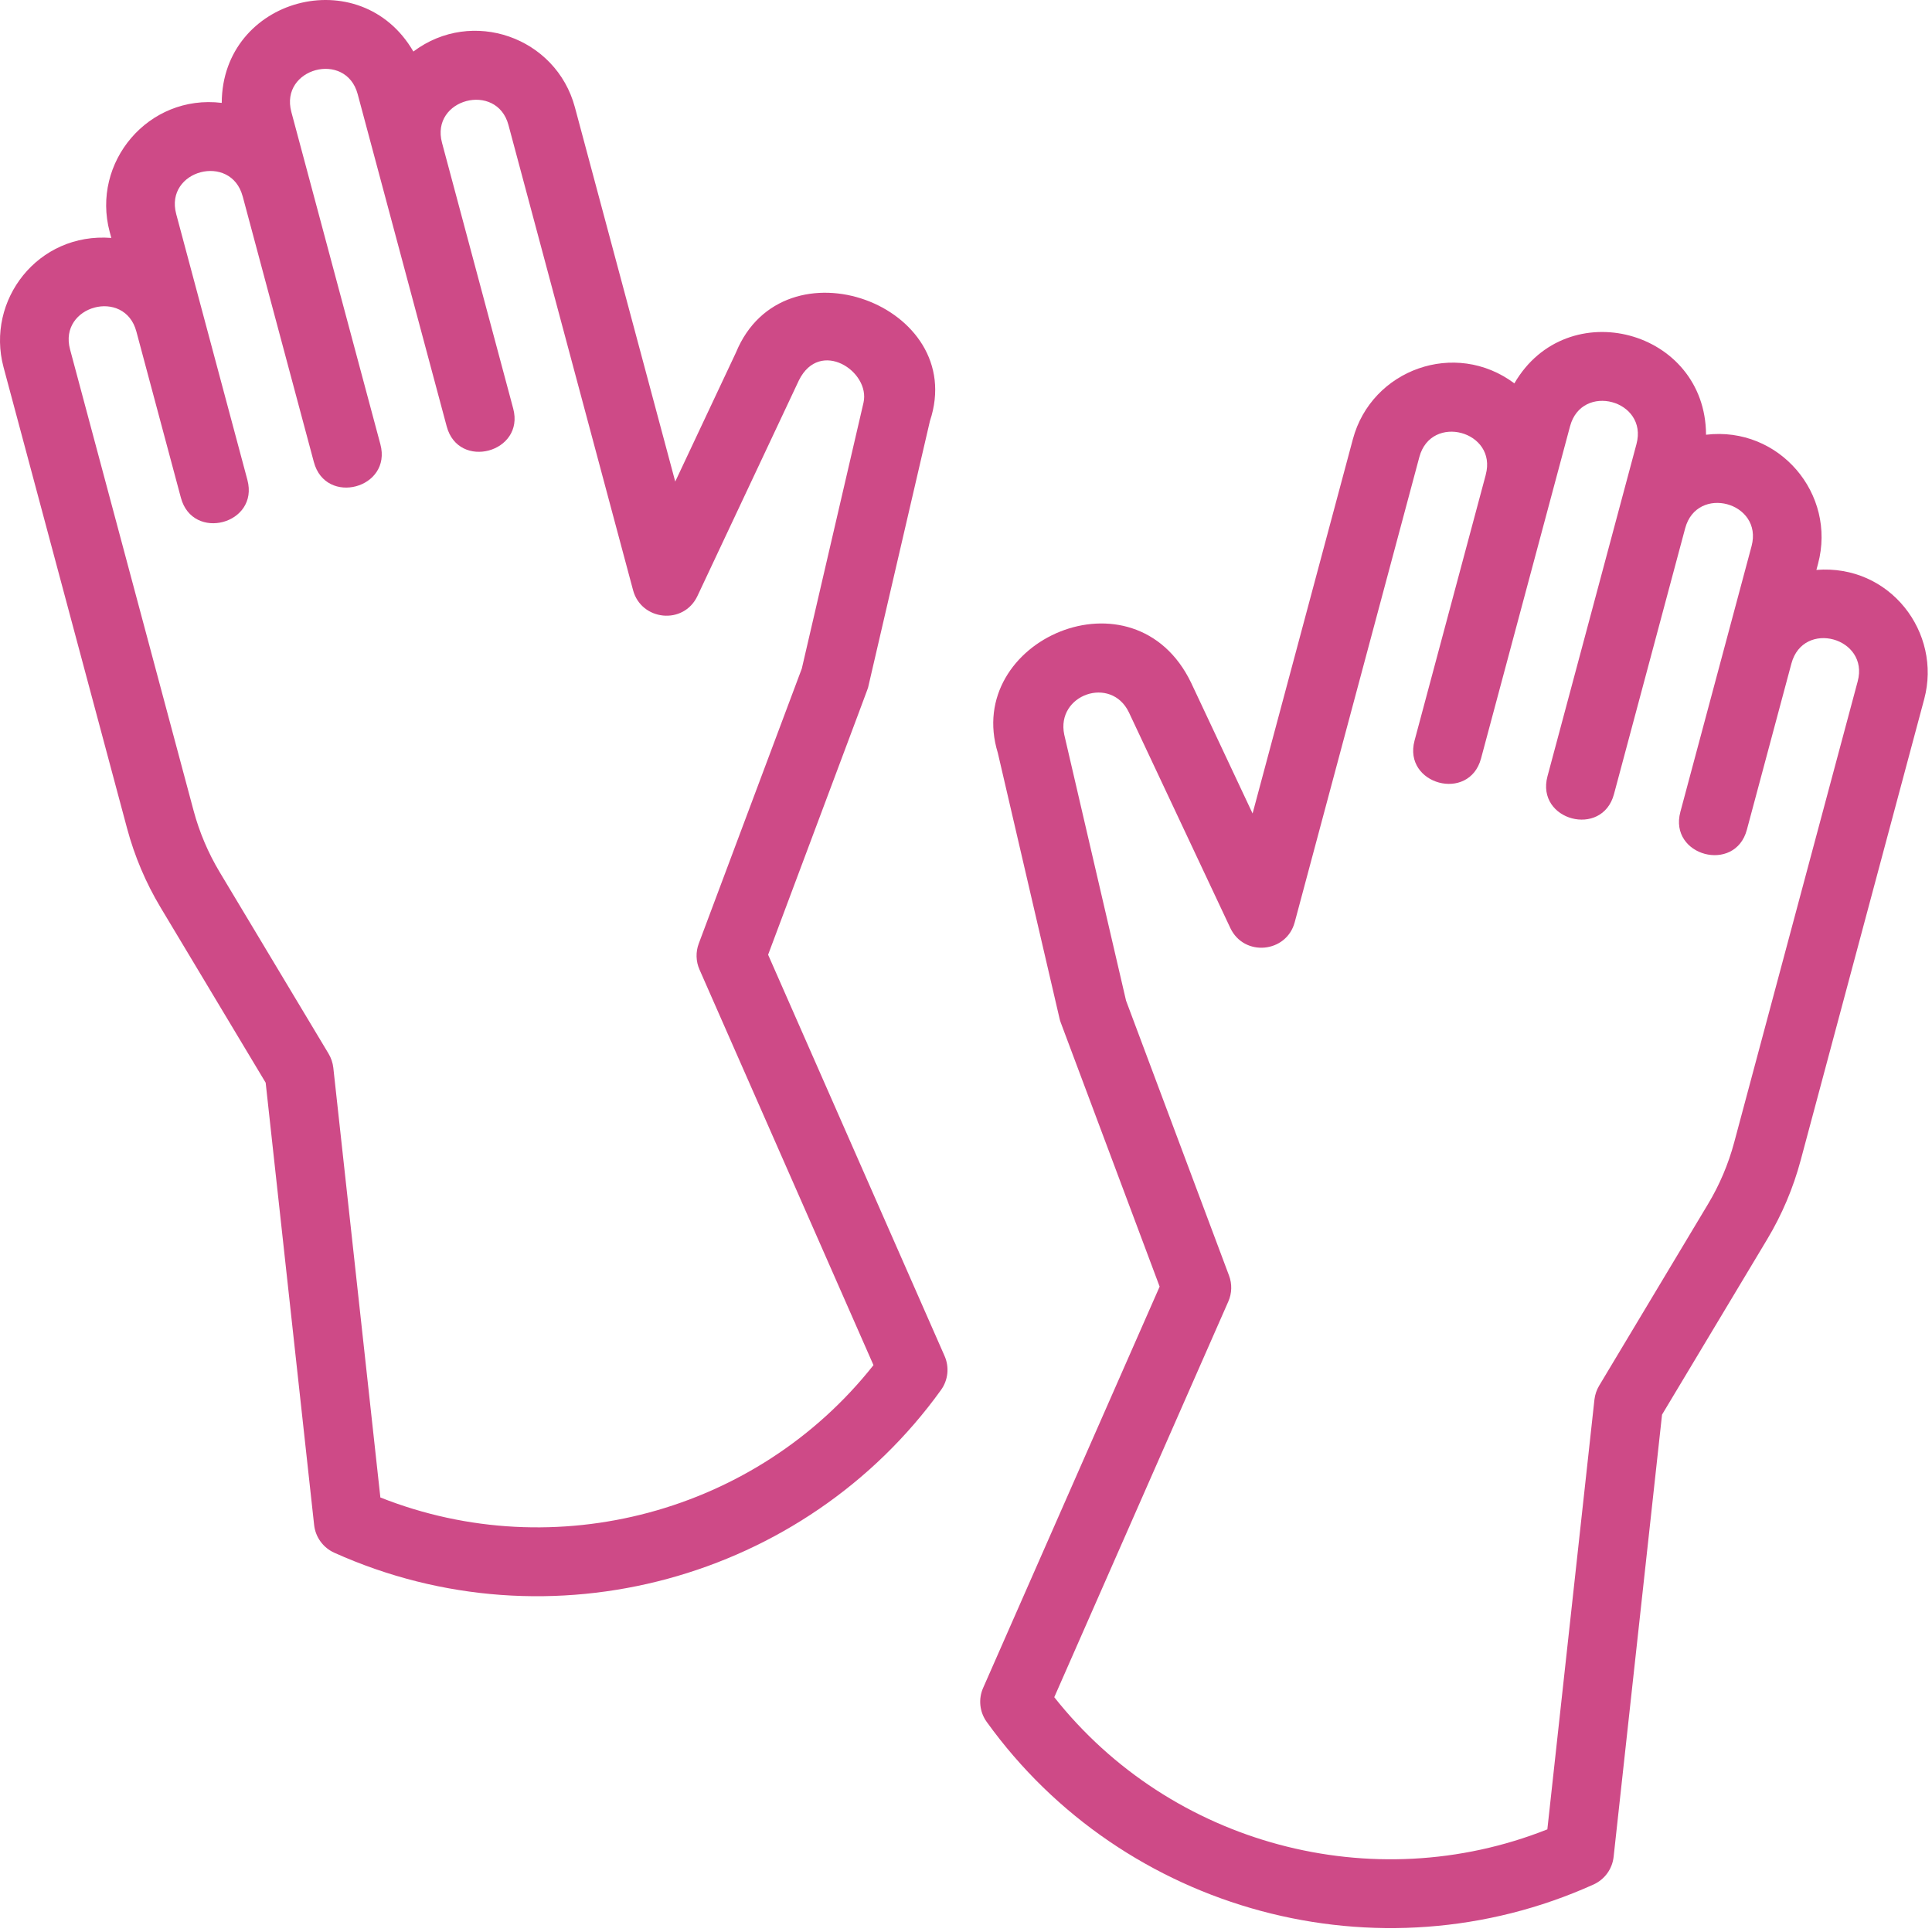 <?xml version="1.0" encoding="UTF-8"?> <svg xmlns="http://www.w3.org/2000/svg" width="449" height="449" viewBox="0 0 449 449" fill="none"> <path d="M422.134 132.448L422.51 131.04C426.862 114.784 413.47 99.008 396.486 101.032C396.39 76.6 364.158 68.032 351.942 89.096C338.198 78.808 318.75 85.856 314.414 102.056L291.102 189.056L276.814 158.664C263.654 131.368 223.846 148.816 231.894 174.968L246.23 236.672C246.31 237.008 246.398 237.344 246.526 237.664L269.502 299.008L228.478 392.28C227.334 394.864 227.654 397.872 229.31 400.168C261.126 444.408 320.43 460.488 370.342 437.96C372.918 436.792 374.694 434.36 375.006 431.544L386.262 328.76L410.686 288.032C414.126 282.304 416.742 276.128 418.478 269.656L447.19 162.472C451.326 147.056 439.27 131.088 422.134 132.448V132.448ZM431.734 158.336L403.022 265.52C401.67 270.552 399.63 275.352 396.966 279.8L371.646 322.032C371.054 323.024 370.678 324.136 370.55 325.272L359.606 425.144C319.022 441.264 272.118 428.704 245.014 394.432L285.462 302.472C286.302 300.568 286.366 298.4 285.63 296.448L261.694 232.544L247.334 170.736C245.374 161.416 258.222 156.936 262.358 165.552L285.926 215.664C289.126 222.44 298.982 221.48 300.894 214.328L329.862 106.2C332.614 95.992 348.03 100.192 345.286 110.336V110.368L328.742 172.12C326.014 182.328 341.454 186.52 344.198 176.264L364.886 99.048C367.638 88.824 383.038 93.008 380.326 103.176C379.798 105.16 358.286 185.464 359.638 180.408C356.886 190.696 372.358 194.8 375.094 184.552L391.638 122.768C394.39 112.544 409.782 116.728 407.07 126.912C406.75 128.096 389.878 191.08 390.518 188.696C387.782 198.944 403.254 203.04 405.974 192.84L416.326 154.208C419.094 143.92 434.454 148.208 431.734 158.336V158.336Z" fill="#CE4A87"></path> <path d="M178.51 221.879C203.246 155.799 201.622 160.303 201.806 159.519L216.118 97.839C225.11 70.855 182.094 55.071 171.038 81.927L156.926 111.919L133.606 24.927C129.246 8.639 109.71 1.727 96.07 11.975C83.798 -9.169 51.614 -0.521 51.534 23.911C34.47 21.831 21.166 37.735 25.494 53.895L25.87 55.295C8.79 53.967 -3.338 69.791 0.822 85.335L29.534 192.519C31.27 198.991 33.886 205.167 37.318 210.895L61.742 251.623L73.006 354.423C73.318 357.239 75.094 359.679 77.67 360.847C127.846 383.447 187.022 367.055 218.694 323.031C220.35 320.735 220.662 317.727 219.526 315.143L178.51 221.879ZM88.398 348.015L77.462 248.143C77.334 246.999 76.958 245.895 76.374 244.903L51.046 202.671C48.382 198.223 46.342 193.423 44.99 188.391L16.278 81.191C13.55 71.023 28.99 66.847 31.694 77.055C31.694 77.063 31.702 77.071 31.702 77.079L42.038 115.671C44.782 125.919 60.254 121.815 57.494 111.527L40.95 49.743C38.214 39.511 53.67 35.463 56.39 45.615C56.39 45.623 56.406 45.639 56.406 45.647L72.942 107.383C75.686 117.639 91.15 113.519 88.398 103.239L67.71 26.023C64.974 15.815 80.398 11.703 83.126 21.879L103.814 99.095C106.55 109.343 122.006 105.159 119.27 94.951L102.726 33.191C99.982 22.943 115.462 18.935 118.166 29.047L147.126 137.159C149.022 144.247 158.87 145.343 162.094 138.495L185.67 88.383C190.542 78.567 202.334 86.319 200.678 93.591L186.342 155.375L162.39 219.295C161.662 221.247 161.718 223.415 162.558 225.319L202.998 317.263C175.886 351.551 129.014 364.119 88.398 348.015V348.015Z" fill="#CE4A87"></path> </svg> 